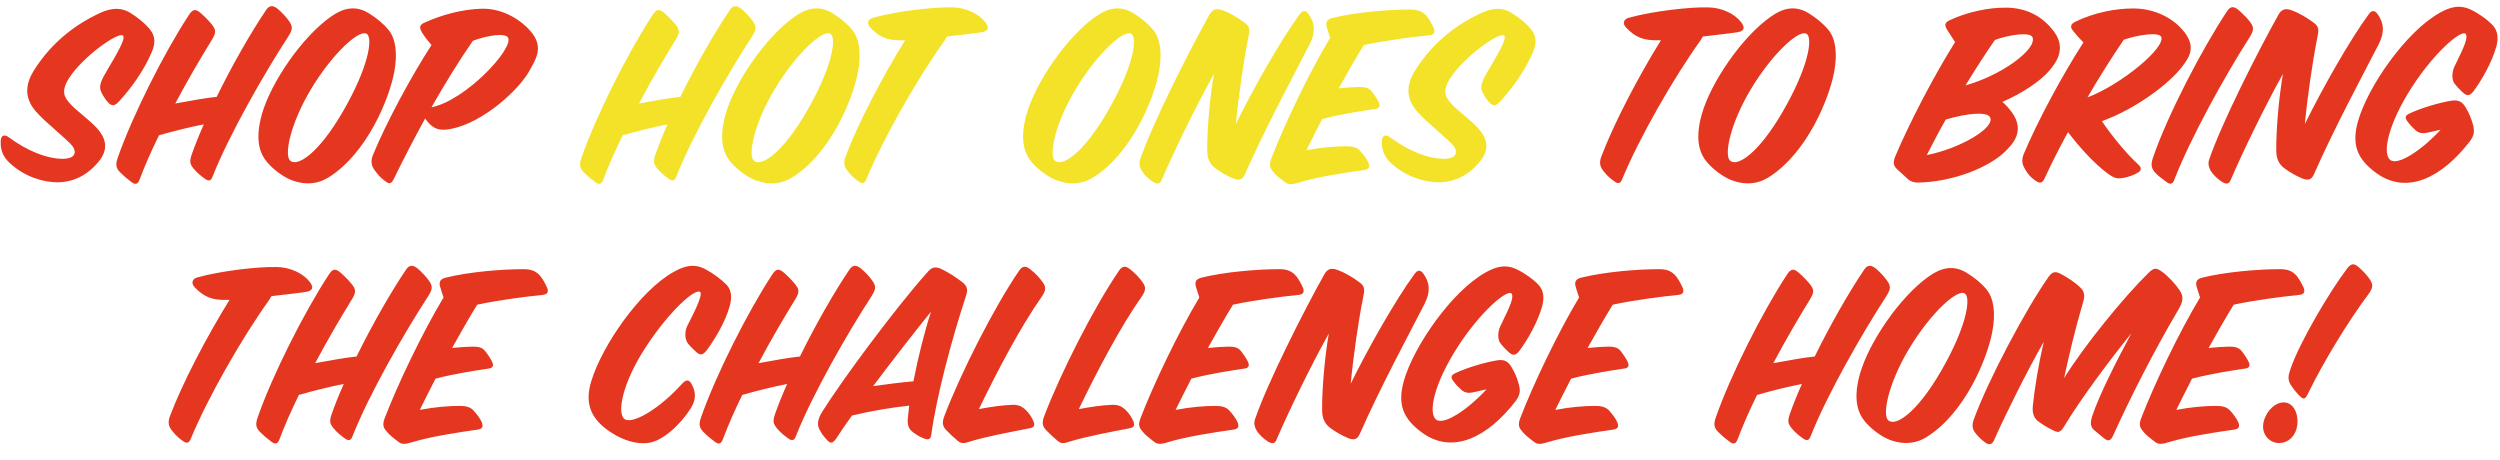 <svg width="337" height="62" viewBox="0 0 337 62" fill="none" xmlns="http://www.w3.org/2000/svg">
<path d="M0.1 18.96C0.136 18.24 0.604 18.096 1.108 18.456C3.808 20.436 6.4 21.408 8.488 21.408C9.892 21.408 10.468 20.724 9.784 19.716C9.208 18.888 6.148 16.548 4.816 15C3.196 13.128 3.484 11.256 4.528 9.564C7.192 5.28 10.72 3.084 13.168 1.896C14.716 1.14 16.12 0.852 17.596 1.752C18.532 2.328 19.756 3.3 20.332 4.128C20.98 5.028 20.908 5.928 20.476 6.972C19.432 9.492 17.596 12.012 15.976 13.74C15.508 14.244 15.112 14.352 14.644 13.884C14.212 13.452 13.78 12.732 13.6 12.3C13.348 11.652 13.6 11.04 13.924 10.392C14.716 8.88 17.2 5.172 16.552 4.776C15.796 4.344 11.152 7.692 9.352 10.464C8.092 12.408 8.74 13.2 9.532 14.064C10.324 14.928 12.16 16.26 13.06 17.268C14.14 18.456 14.788 19.968 13.312 21.768C11.404 24.108 9.208 24.576 7.768 24.576C5.932 24.576 3.376 23.892 1.324 21.984C0.388 21.12 0.028 20.184 0.1 18.96ZM29.204 13.056C31.292 8.808 33.776 4.452 35.864 1.356C36.296 0.708 36.764 0.672 37.412 1.176C37.988 1.644 38.708 2.436 39.032 2.94C39.5 3.66 39.428 4.02 38.816 4.992C35.648 9.852 30.86 18.204 28.664 23.784C28.412 24.468 28.088 24.432 27.584 24.072C27.152 23.748 26.648 23.388 26.108 22.74C25.568 22.092 25.532 21.732 25.856 20.796C26.288 19.572 26.828 18.204 27.476 16.764C25.748 17.088 23.408 17.664 21.428 18.24C20.384 20.364 19.484 22.416 18.8 24.252C18.548 24.9 18.188 24.9 17.72 24.54C17.288 24.216 16.784 23.82 16.208 23.244C15.596 22.632 15.56 22.164 15.884 21.228C17.864 15.576 22.112 7.116 25.496 1.968C26 1.212 26.36 1.176 27.044 1.752C27.548 2.184 28.268 2.904 28.664 3.444C29.168 4.128 29.096 4.524 28.484 5.496C27.044 7.836 25.28 10.824 23.624 13.956C25.82 13.56 27.728 13.2 29.204 13.056ZM36.419 22.308C35.447 21.336 34.114 19.608 35.303 15.396C36.526 11.112 40.703 4.992 44.59 2.256C46.211 1.104 47.903 0.636 49.775 1.824C50.746 2.436 51.575 3.084 52.367 4.02C53.374 5.244 53.59 7.26 53.158 9.636C52.511 13.236 49.486 20.688 44.267 23.928C42.934 24.756 41.279 25.008 39.407 24.324C38.362 23.928 37.282 23.172 36.419 22.308ZM41.926 12.012C39.083 16.764 38.291 20.94 39.118 21.66C40.09 22.524 42.934 20.724 46.246 15C49.594 9.204 50.242 5.388 49.523 4.632C48.623 3.696 44.843 7.152 41.926 12.012ZM58.168 14.46C62.74 13.56 69.22 6.612 68.5 5.1C68.176 4.38 65.656 4.776 63.748 5.496C61.948 8.088 60.004 11.22 58.168 14.46ZM57.304 15.972C55.792 18.744 54.352 21.516 53.092 24.108C52.66 25.008 52.3 24.72 51.76 24.288C51.292 23.928 51.004 23.604 50.536 22.992C50.068 22.38 49.924 21.732 50.284 20.868C52.048 16.584 55.36 10.392 58.168 6.072C57.664 5.496 57.268 4.992 56.908 4.416C56.512 3.768 56.512 3.372 57.16 3.084C59.572 1.968 62.38 1.248 64.9 1.176C67.492 1.104 69.904 2.4 71.452 4.128C73.432 6.324 72.172 8.052 71.416 9.456C70.048 12.012 65.224 16.512 60.796 17.376C59.32 17.664 58.348 17.484 57.304 15.972ZM223.893 5.424C223.785 5.424 223.677 5.424 223.569 5.424C221.517 5.496 220.401 4.992 219.177 3.696C218.673 3.156 218.889 2.58 219.537 2.4C222.921 1.464 227.925 0.924 230.301 0.996C232.065 1.032 233.793 1.824 234.693 2.976C235.305 3.768 235.089 4.2 234.225 4.344C233.073 4.524 231.345 4.704 229.545 4.92C229.473 5.064 229.365 5.244 229.221 5.46C225.621 10.464 220.977 18.564 218.673 24.144C218.421 24.756 218.133 24.828 217.593 24.432C217.125 24.108 216.657 23.712 216.153 23.064C215.685 22.488 215.541 21.948 215.865 21.084C217.557 16.62 220.833 10.356 223.893 5.424ZM230.516 22.308C229.544 21.336 228.212 19.608 229.4 15.396C230.624 11.112 234.8 4.992 238.688 2.256C240.308 1.104 242 0.636 243.872 1.824C244.844 2.436 245.672 3.084 246.464 4.02C247.472 5.244 247.688 7.26 247.256 9.636C246.608 13.236 243.584 20.688 238.364 23.928C237.032 24.756 235.376 25.008 233.504 24.324C232.46 23.928 231.38 23.172 230.516 22.308ZM236.024 12.012C233.18 16.764 232.388 20.94 233.216 21.66C234.188 22.524 237.032 20.724 240.344 15C243.692 9.204 244.34 5.388 243.62 4.632C242.72 3.696 238.94 7.152 236.024 12.012ZM269.918 13.74C270.35 14.1 270.782 14.568 271.178 15.108C273.05 17.664 271.286 19.464 270.242 20.472C268.082 22.56 263.258 24.54 258.506 24.612C257.93 24.612 257.462 24.432 257.102 24.072C256.706 23.676 256.274 23.316 255.77 22.848C255.266 22.38 255.122 21.948 255.482 21.084C257.39 16.548 260.774 10.068 263.546 5.676C263.15 5.028 262.826 4.596 262.502 4.056C262.07 3.372 262.142 3.048 262.826 2.724C265.094 1.644 268.01 0.996 270.494 1.032C272.942 1.068 275.246 2.004 276.938 4.344C278.558 6.612 277.154 8.484 276.146 9.636C274.958 10.968 272.654 12.552 269.918 13.74ZM264.95 11.508C269.774 10.176 274.598 6.648 273.986 5.028C273.698 4.272 270.854 4.668 268.91 5.388C267.578 7.296 266.282 9.348 264.95 11.508ZM262.286 16.116C261.386 17.7 260.558 19.284 259.73 20.904C264.194 20.04 269.126 17.16 268.226 15.756C267.794 15.072 265.31 15.216 262.286 16.116ZM281.392 13.128C285.964 11.4 291.976 6.396 291.328 4.956C291.04 4.308 288.268 4.668 286.288 5.352C284.74 7.62 283.048 10.284 281.392 13.128ZM278.764 17.808C277.612 19.932 276.532 22.056 275.596 24.072C275.236 24.9 274.768 24.648 274.192 24.216C273.76 23.892 273.436 23.568 273.04 22.92C272.644 22.272 272.428 21.696 272.788 20.796C274.588 16.476 278.008 10.104 280.852 5.712C280.24 5.136 279.88 4.668 279.484 4.2C279.016 3.66 279.088 3.264 279.736 2.94C282.22 1.716 285.1 1.14 287.584 1.14C290.212 1.14 292.66 2.256 294.172 3.984C296.152 6.216 295.144 7.656 294.208 8.916C292.48 11.22 288.016 14.64 283.336 16.332C284.704 18.384 286.792 20.868 288.196 22.128C288.736 22.596 288.664 22.992 288.232 23.244C287.764 23.532 286.972 23.856 286.324 23.964C285.352 24.144 285.064 24.072 284.02 23.316C282.364 22.092 280.312 19.86 278.764 17.808ZM292.007 24.504C291.611 24.18 291 23.82 290.495 23.244C289.955 22.632 289.919 22.128 290.243 21.192C292.188 15.54 296.796 6.648 300.216 1.5C300.684 0.816 301.116 0.816 301.764 1.356C302.34 1.86 303.024 2.544 303.384 3.048C303.852 3.732 303.816 4.128 303.204 5.1C300.036 10.032 295.284 18.564 293.088 24.252C292.872 24.864 292.512 24.9 292.007 24.504ZM307.742 9.96C305.222 14.46 302.126 20.904 300.686 24.288C300.434 24.864 300.074 24.828 299.57 24.54C298.922 24.144 298.274 23.496 297.986 22.992C297.77 22.596 297.59 22.092 297.806 21.48C299.462 16.62 304.358 6.936 307.166 1.932C307.67 1.068 308.282 1.176 308.93 1.392C309.758 1.68 310.91 2.328 311.918 3.084C312.674 3.66 312.566 4.128 312.35 5.208C311.774 8.016 311.054 12.948 310.694 16.728C312.998 12.012 316.778 5.352 319.298 1.932C319.622 1.464 320.054 1.248 320.522 1.932C321.386 3.156 321.458 4.38 320.63 6C318.614 9.924 314.654 17.268 311.918 23.496C311.558 24.288 311.09 24.36 310.298 24.036C309.434 23.676 308.606 23.172 307.958 22.704C307.274 22.2 306.842 21.48 306.842 20.328C306.806 17.7 307.166 13.272 307.742 9.96ZM329 17.484C328.46 17.592 327.668 17.772 327.236 17.88C326.408 18.06 325.976 17.88 325.58 17.52C325.148 17.124 324.932 16.908 324.608 16.476C324.176 15.936 324.104 15.612 324.824 15.288C326.444 14.532 328.676 13.884 330.296 13.596C331.448 13.38 331.952 13.74 332.42 14.568C332.852 15.288 333.14 16.008 333.356 16.8C333.572 17.628 333.572 18.204 332.924 19.068C329.18 23.928 324.464 26.304 320.36 23.352C317.66 21.408 317.012 19.428 317.84 16.404C319.172 11.652 324.356 4.236 328.892 1.716C330.332 0.924 331.592 0.564 333.176 1.356C334.148 1.824 335.372 2.688 336.056 3.444C336.776 4.236 336.776 5.316 336.488 6.324C335.912 8.412 334.508 10.86 333.428 12.3C333.032 12.804 332.672 13.02 332.132 12.588C331.664 12.192 331.016 11.508 330.764 11.112C330.512 10.536 330.512 9.78 330.836 9.024C331.268 8.016 333.032 4.956 332.312 4.524C331.628 4.128 328.208 7.008 325.184 11.652C321.872 16.764 321.116 20.688 322.196 21.552C323.204 22.38 326.408 20.292 329 17.484ZM30.938 40.424C30.83 40.424 30.722 40.424 30.614 40.424C28.562 40.496 27.446 39.992 26.222 38.696C25.718 38.156 25.934 37.58 26.582 37.4C29.966 36.464 34.97 35.924 37.346 35.996C39.11 36.032 40.838 36.824 41.738 37.976C42.35 38.768 42.134 39.2 41.27 39.344C40.118 39.524 38.39 39.704 36.59 39.92C36.518 40.064 36.41 40.244 36.266 40.46C32.666 45.464 28.022 53.564 25.718 59.144C25.466 59.756 25.178 59.828 24.638 59.432C24.17 59.108 23.702 58.712 23.198 58.064C22.73 57.488 22.586 56.948 22.91 56.084C24.602 51.62 27.878 45.356 30.938 40.424ZM48.066 48.056C50.154 43.808 52.638 39.452 54.725 36.356C55.157 35.708 55.626 35.672 56.273 36.176C56.849 36.644 57.569 37.436 57.894 37.94C58.361 38.66 58.289 39.02 57.678 39.992C54.51 44.852 49.721 53.204 47.526 58.784C47.273 59.468 46.95 59.432 46.446 59.072C46.014 58.748 45.51 58.388 44.969 57.74C44.429 57.092 44.394 56.732 44.718 55.796C45.15 54.572 45.69 53.204 46.337 51.764C44.609 52.088 42.27 52.664 40.289 53.24C39.245 55.364 38.346 57.416 37.661 59.252C37.41 59.9 37.05 59.9 36.581 59.54C36.15 59.216 35.645 58.82 35.069 58.244C34.458 57.632 34.422 57.164 34.745 56.228C36.725 50.576 40.974 42.116 44.358 36.968C44.861 36.212 45.221 36.176 45.906 36.752C46.41 37.184 47.13 37.904 47.526 38.444C48.029 39.128 47.958 39.524 47.346 40.496C45.906 42.836 44.142 45.824 42.486 48.956C44.681 48.56 46.59 48.2 48.066 48.056ZM60.942 46.904C62.094 46.796 63.102 46.724 63.786 46.724C64.542 46.724 65.046 46.868 65.406 47.336C65.73 47.732 66.162 48.38 66.342 48.776C66.594 49.316 66.414 49.604 65.91 49.676C64.038 49.964 61.302 50.36 58.71 51.044C57.954 52.52 57.234 53.924 56.586 55.256C58.638 54.86 60.474 54.716 61.986 54.716C62.778 54.716 63.39 54.86 63.822 55.328C64.254 55.796 64.722 56.408 64.938 56.912C65.226 57.596 64.938 57.848 64.326 57.92C61.806 58.28 57.99 58.856 55.542 59.612C54.282 60.008 54.03 59.828 53.49 59.396C53.058 59.072 52.482 58.604 52.194 58.244C51.726 57.704 51.474 57.344 51.87 56.336C53.598 51.836 56.946 44.816 59.79 40.1C59.61 39.596 59.43 38.984 59.322 38.624C59.142 37.94 59.394 37.616 60.042 37.436C63.21 36.644 67.674 36.284 70.554 36.284C71.526 36.284 72.138 36.5 72.678 37.04C73.11 37.472 73.506 38.228 73.794 38.876C73.974 39.524 73.686 39.704 73.002 39.776C70.986 39.956 66.954 40.496 64.326 41.072C63.282 42.764 62.13 44.78 60.942 46.904ZM87.27 59.72C85.722 59.864 84.138 59.396 82.518 58.388C79.602 56.552 78.774 54.392 79.71 51.368C81.15 46.616 86.226 39.236 90.762 36.68C92.274 35.816 93.534 35.492 95.082 36.284C96.162 36.86 97.206 37.652 97.926 38.372C98.682 39.128 98.646 40.244 98.358 41.288C97.782 43.376 96.342 45.788 95.226 47.264C94.83 47.768 94.434 47.984 93.93 47.516C93.534 47.156 92.814 46.508 92.598 46.076C92.31 45.5 92.31 44.636 92.634 43.952C93.102 42.98 94.902 39.704 94.362 39.344C93.642 38.876 90.258 41.936 87.162 46.616C83.814 51.692 83.166 55.724 84.174 56.48C85.254 57.272 88.926 55.076 91.914 51.764C92.454 51.152 92.886 51.152 93.174 51.692C93.534 52.34 94.11 53.42 93.138 55.004C91.77 57.2 89.286 59.54 87.27 59.72ZM107.831 48.056C109.919 43.808 112.403 39.452 114.491 36.356C114.923 35.708 115.391 35.672 116.039 36.176C116.615 36.644 117.335 37.436 117.659 37.94C118.127 38.66 118.055 39.02 117.443 39.992C114.275 44.852 109.487 53.204 107.291 58.784C107.039 59.468 106.715 59.432 106.211 59.072C105.779 58.748 105.275 58.388 104.735 57.74C104.195 57.092 104.159 56.732 104.483 55.796C104.915 54.572 105.455 53.204 106.103 51.764C104.375 52.088 102.035 52.664 100.055 53.24C99.011 55.364 98.111 57.416 97.427 59.252C97.175 59.9 96.815 59.9 96.347 59.54C95.915 59.216 95.411 58.82 94.835 58.244C94.223 57.632 94.187 57.164 94.511 56.228C96.491 50.576 100.739 42.116 104.123 36.968C104.627 36.212 104.987 36.176 105.671 36.752C106.175 37.184 106.895 37.904 107.291 38.444C107.795 39.128 107.723 39.524 107.111 40.496C105.671 42.836 103.907 45.824 102.251 48.956C104.447 48.56 106.355 48.2 107.831 48.056ZM122.555 54.68C120.179 54.932 117.587 55.364 114.851 56.012C114.059 57.092 113.375 58.1 112.799 59C112.223 59.864 111.935 59.828 111.431 59.252C111.035 58.82 110.819 58.568 110.603 58.136C110.099 57.38 110.135 56.624 110.855 55.472C113.447 51.332 120.539 41.72 124.967 36.752C125.507 36.14 125.939 35.744 127.091 36.356C128.243 36.968 128.495 37.148 129.503 37.868C130.691 38.696 130.403 39.308 130.115 40.208C128.279 45.788 126.227 53.492 125.543 58.568C125.435 59.252 125.183 59.324 124.571 59.108C124.103 58.928 123.779 58.784 123.095 58.28C122.483 57.812 122.303 57.344 122.375 56.408C122.411 55.94 122.483 55.364 122.555 54.68ZM117.695 52.052C119.711 51.764 121.439 51.548 123.131 51.404C123.743 48.2 124.679 44.492 125.507 42.008C123.347 44.672 120.395 48.452 117.695 52.052ZM131.955 55.148C133.431 54.86 135.195 54.608 136.419 54.572C137.139 54.536 137.643 54.716 138.111 55.112C138.579 55.508 139.083 56.192 139.335 56.84C139.551 57.416 139.335 57.632 138.759 57.74C136.923 58.1 132.783 58.856 130.695 59.54C129.903 59.792 129.615 59.828 129.111 59.432C128.535 58.964 128.175 58.604 127.599 58.028C126.987 57.416 126.987 56.912 127.311 56.048C129.471 50.396 133.899 41.576 137.391 36.464C137.823 35.852 138.255 35.78 138.903 36.32C139.515 36.788 140.163 37.472 140.559 38.048C141.027 38.696 141.027 39.128 140.379 40.064C137.571 44.06 134.439 50 131.955 55.148ZM145.42 55.148C146.896 54.86 148.66 54.608 149.884 54.572C150.604 54.536 151.108 54.716 151.576 55.112C152.044 55.508 152.548 56.192 152.8 56.84C153.016 57.416 152.8 57.632 152.224 57.74C150.388 58.1 146.248 58.856 144.16 59.54C143.368 59.792 143.08 59.828 142.576 59.432C142 58.964 141.64 58.604 141.064 58.028C140.452 57.416 140.452 56.912 140.776 56.048C142.936 50.396 147.364 41.576 150.856 36.464C151.288 35.852 151.72 35.78 152.368 36.32C152.98 36.788 153.628 37.472 154.024 38.048C154.492 38.696 154.492 39.128 153.844 40.064C151.036 44.06 147.904 50 145.42 55.148ZM162.825 46.904C163.977 46.796 164.985 46.724 165.669 46.724C166.425 46.724 166.929 46.868 167.289 47.336C167.613 47.732 168.045 48.38 168.225 48.776C168.477 49.316 168.297 49.604 167.793 49.676C165.921 49.964 163.185 50.36 160.593 51.044C159.837 52.52 159.117 53.924 158.469 55.256C160.521 54.86 162.357 54.716 163.869 54.716C164.661 54.716 165.273 54.86 165.705 55.328C166.137 55.796 166.605 56.408 166.821 56.912C167.109 57.596 166.821 57.848 166.209 57.92C163.689 58.28 159.873 58.856 157.425 59.612C156.165 60.008 155.913 59.828 155.373 59.396C154.941 59.072 154.365 58.604 154.077 58.244C153.609 57.704 153.357 57.344 153.753 56.336C155.481 51.836 158.829 44.816 161.673 40.1C161.493 39.596 161.313 38.984 161.205 38.624C161.025 37.94 161.277 37.616 161.925 37.436C165.093 36.644 169.557 36.284 172.437 36.284C173.409 36.284 174.021 36.5 174.561 37.04C174.993 37.472 175.389 38.228 175.677 38.876C175.857 39.524 175.569 39.704 174.885 39.776C172.869 39.956 168.837 40.496 166.209 41.072C165.165 42.764 164.013 44.78 162.825 46.904ZM179.123 44.96C176.603 49.46 173.507 55.904 172.067 59.288C171.815 59.864 171.455 59.828 170.951 59.54C170.303 59.144 169.655 58.496 169.367 57.992C169.151 57.596 168.971 57.092 169.187 56.48C170.843 51.62 175.739 41.936 178.547 36.932C179.051 36.068 179.663 36.176 180.311 36.392C181.139 36.68 182.291 37.328 183.299 38.084C184.055 38.66 183.947 39.128 183.731 40.208C183.155 43.016 182.435 47.948 182.075 51.728C184.379 47.012 188.159 40.352 190.679 36.932C191.003 36.464 191.435 36.248 191.903 36.932C192.767 38.156 192.839 39.38 192.011 41C189.995 44.924 186.035 52.268 183.299 58.496C182.939 59.288 182.471 59.36 181.679 59.036C180.815 58.676 179.987 58.172 179.339 57.704C178.655 57.2 178.223 56.48 178.223 55.328C178.187 52.7 178.547 48.272 179.123 44.96ZM200.381 52.484C199.841 52.592 199.049 52.772 198.617 52.88C197.789 53.06 197.357 52.88 196.961 52.52C196.529 52.124 196.313 51.908 195.989 51.476C195.557 50.936 195.485 50.612 196.205 50.288C197.825 49.532 200.057 48.884 201.677 48.596C202.829 48.38 203.333 48.74 203.801 49.568C204.233 50.288 204.521 51.008 204.737 51.8C204.953 52.628 204.953 53.204 204.305 54.068C200.561 58.928 195.845 61.304 191.741 58.352C189.041 56.408 188.393 54.428 189.221 51.404C190.553 46.652 195.737 39.236 200.273 36.716C201.713 35.924 202.973 35.564 204.557 36.356C205.529 36.824 206.753 37.688 207.437 38.444C208.157 39.236 208.157 40.316 207.869 41.324C207.293 43.412 205.889 45.86 204.809 47.3C204.413 47.804 204.053 48.02 203.513 47.588C203.045 47.192 202.397 46.508 202.145 46.112C201.893 45.536 201.893 44.78 202.217 44.024C202.649 43.016 204.413 39.956 203.693 39.524C203.009 39.128 199.589 42.008 196.565 46.652C193.253 51.764 192.497 55.688 193.577 56.552C194.585 57.38 197.789 55.292 200.381 52.484ZM214.012 46.904C215.164 46.796 216.172 46.724 216.856 46.724C217.612 46.724 218.116 46.868 218.476 47.336C218.8 47.732 219.232 48.38 219.412 48.776C219.664 49.316 219.484 49.604 218.98 49.676C217.108 49.964 214.372 50.36 211.78 51.044C211.024 52.52 210.304 53.924 209.656 55.256C211.708 54.86 213.544 54.716 215.056 54.716C215.848 54.716 216.46 54.86 216.892 55.328C217.324 55.796 217.792 56.408 218.008 56.912C218.296 57.596 218.008 57.848 217.396 57.92C214.876 58.28 211.06 58.856 208.612 59.612C207.352 60.008 207.1 59.828 206.56 59.396C206.128 59.072 205.552 58.604 205.264 58.244C204.796 57.704 204.544 57.344 204.94 56.336C206.668 51.836 210.016 44.816 212.86 40.1C212.68 39.596 212.5 38.984 212.392 38.624C212.212 37.94 212.464 37.616 213.112 37.436C216.28 36.644 220.744 36.284 223.624 36.284C224.596 36.284 225.208 36.5 225.748 37.04C226.18 37.472 226.576 38.228 226.864 38.876C227.044 39.524 226.756 39.704 226.072 39.776C224.056 39.956 220.024 40.496 217.396 41.072C216.352 42.764 215.2 44.78 214.012 46.904ZM244.624 48.056C246.712 43.808 249.196 39.452 251.284 36.356C251.716 35.708 252.184 35.672 252.832 36.176C253.408 36.644 254.128 37.436 254.452 37.94C254.92 38.66 254.848 39.02 254.236 39.992C251.068 44.852 246.28 53.204 244.084 58.784C243.832 59.468 243.508 59.432 243.004 59.072C242.572 58.748 242.068 58.388 241.528 57.74C240.988 57.092 240.952 56.732 241.276 55.796C241.708 54.572 242.248 53.204 242.896 51.764C241.168 52.088 238.828 52.664 236.848 53.24C235.804 55.364 234.904 57.416 234.22 59.252C233.968 59.9 233.608 59.9 233.14 59.54C232.708 59.216 232.204 58.82 231.628 58.244C231.016 57.632 230.98 57.164 231.304 56.228C233.284 50.576 237.532 42.116 240.916 36.968C241.42 36.212 241.78 36.176 242.464 36.752C242.968 37.184 243.688 37.904 244.084 38.444C244.588 39.128 244.516 39.524 243.904 40.496C242.464 42.836 240.7 45.824 239.044 48.956C241.24 48.56 243.148 48.2 244.624 48.056ZM251.838 57.308C250.866 56.336 249.534 54.608 250.722 50.396C251.946 46.112 256.122 39.992 260.01 37.256C261.63 36.104 263.322 35.636 265.194 36.824C266.166 37.436 266.994 38.084 267.786 39.02C268.794 40.244 269.01 42.26 268.578 44.636C267.93 48.236 264.906 55.688 259.686 58.928C258.354 59.756 256.698 60.008 254.826 59.324C253.782 58.928 252.702 58.172 251.838 57.308ZM257.346 47.012C254.502 51.764 253.71 55.94 254.538 56.66C255.51 57.524 258.354 55.724 261.666 50C265.014 44.204 265.662 40.388 264.942 39.632C264.042 38.696 260.262 42.152 257.346 47.012ZM293.575 41.864C290.155 47.66 287.023 53.924 284.863 58.676C284.503 59.504 284.143 59.504 283.567 59.036C283.099 58.64 282.883 58.46 282.307 57.992C281.731 57.524 281.767 56.912 282.055 56.012C282.991 53.24 285.151 48.956 287.311 44.924C284.143 48.848 280.435 53.852 278.239 57.488C277.735 58.316 277.447 58.352 276.799 58.028C276.043 57.668 275.467 57.308 274.855 56.876C274.207 56.408 273.919 55.796 274.027 54.716C274.243 52.52 274.747 49.316 275.503 46.076C273.307 49.892 270.283 55.976 268.771 59.396C268.519 59.972 268.051 59.972 267.655 59.684C267.007 59.252 266.431 58.604 266.107 58.136C265.891 57.74 265.819 57.272 266.035 56.624C267.979 51.26 273.055 41.72 276.115 37.364C276.619 36.644 277.015 36.5 277.807 36.932C278.635 37.364 279.787 38.084 280.543 38.876C281.119 39.488 280.975 40.208 280.759 40.892C279.787 44.168 278.959 47.624 278.239 50.972C280.939 46.616 286.267 40.064 289.615 36.788C290.371 36.032 290.695 36.104 291.415 36.608C292.243 37.184 293.251 38.3 293.791 39.092C294.439 40.028 294.259 40.712 293.575 41.864ZM297.719 46.904C298.871 46.796 299.879 46.724 300.563 46.724C301.319 46.724 301.823 46.868 302.183 47.336C302.507 47.732 302.939 48.38 303.119 48.776C303.371 49.316 303.191 49.604 302.687 49.676C300.815 49.964 298.079 50.36 295.487 51.044C294.731 52.52 294.011 53.924 293.363 55.256C295.415 54.86 297.251 54.716 298.763 54.716C299.555 54.716 300.167 54.86 300.599 55.328C301.031 55.796 301.499 56.408 301.715 56.912C302.003 57.596 301.715 57.848 301.103 57.92C298.583 58.28 294.767 58.856 292.319 59.612C291.059 60.008 290.807 59.828 290.267 59.396C289.835 59.072 289.259 58.604 288.971 58.244C288.503 57.704 288.251 57.344 288.647 56.336C290.375 51.836 293.723 44.816 296.567 40.1C296.387 39.596 296.207 38.984 296.099 38.624C295.919 37.94 296.171 37.616 296.819 37.436C299.987 36.644 304.451 36.284 307.331 36.284C308.303 36.284 308.915 36.5 309.455 37.04C309.887 37.472 310.283 38.228 310.571 38.876C310.751 39.524 310.463 39.704 309.779 39.776C307.763 39.956 303.731 40.496 301.103 41.072C300.059 42.764 298.907 44.78 297.719 46.904ZM319.181 39.776C316.625 43.196 313.241 48.668 311.081 53.132C310.721 53.852 310.505 53.852 310.037 53.42C309.713 53.096 309.281 52.628 308.813 51.908C308.381 51.224 308.417 50.72 308.741 49.784C310.001 46.076 314.105 39.2 316.409 36.176C316.913 35.528 317.273 35.456 317.885 35.96C318.533 36.5 319.145 37.184 319.469 37.688C319.937 38.408 319.901 38.804 319.181 39.776ZM305.069 57.308C305.177 55.904 306.365 54.356 307.697 54.248C309.029 54.14 309.857 55.544 309.677 57.272C309.533 58.568 308.633 59.72 307.193 59.72C305.969 59.72 304.961 58.64 305.069 57.308Z" fill="#E5361F"/>
<path d="M91.712 13.056C93.8 8.808 96.284 4.452 98.372 1.356C98.804 0.708 99.272 0.672 99.92 1.176C100.496 1.644 101.216 2.436 101.54 2.94C102.008 3.66 101.936 4.02 101.324 4.992C98.156 9.852 93.368 18.204 91.172 23.784C90.92 24.468 90.596 24.432 90.092 24.072C89.66 23.748 89.156 23.388 88.616 22.74C88.076 22.092 88.04 21.732 88.364 20.796C88.796 19.572 89.336 18.204 89.984 16.764C88.256 17.088 85.916 17.664 83.936 18.24C82.892 20.364 81.992 22.416 81.308 24.252C81.056 24.9 80.696 24.9 80.228 24.54C79.796 24.216 79.292 23.82 78.716 23.244C78.104 22.632 78.068 22.164 78.392 21.228C80.372 15.576 84.62 7.116 88.004 1.968C88.508 1.212 88.868 1.176 89.552 1.752C90.056 2.184 90.776 2.904 91.172 3.444C91.676 4.128 91.604 4.524 90.992 5.496C89.552 7.836 87.788 10.824 86.132 13.956C88.328 13.56 90.236 13.2 91.712 13.056ZM98.926 22.308C97.954 21.336 96.622 19.608 97.81 15.396C99.034 11.112 103.21 4.992 107.098 2.256C108.718 1.104 110.41 0.636 112.282 1.824C113.254 2.436 114.082 3.084 114.874 4.02C115.882 5.244 116.098 7.26 115.666 9.636C115.018 13.236 111.994 20.688 106.774 23.928C105.442 24.756 103.786 25.008 101.914 24.324C100.87 23.928 99.79 23.172 98.926 22.308ZM104.434 12.012C101.59 16.764 100.798 20.94 101.626 21.66C102.598 22.524 105.442 20.724 108.754 15C112.102 9.204 112.75 5.388 112.03 4.632C111.13 3.696 107.35 7.152 104.434 12.012ZM122.01 5.424C121.902 5.424 121.794 5.424 121.686 5.424C119.634 5.496 118.518 4.992 117.294 3.696C116.79 3.156 117.006 2.58 117.654 2.4C121.038 1.464 126.042 0.924 128.418 0.996C130.182 1.032 131.91 1.824 132.81 2.976C133.422 3.768 133.206 4.2 132.342 4.344C131.19 4.524 129.462 4.704 127.662 4.92C127.59 5.064 127.482 5.244 127.338 5.46C123.738 10.464 119.094 18.564 116.79 24.144C116.538 24.756 116.25 24.828 115.71 24.432C115.242 24.108 114.774 23.712 114.27 23.064C113.802 22.488 113.658 21.948 113.982 21.084C115.674 16.62 118.95 10.356 122.01 5.424ZM139.497 22.308C138.525 21.336 137.193 19.608 138.381 15.396C139.605 11.112 143.781 4.992 147.669 2.256C149.289 1.104 150.981 0.636 152.853 1.824C153.825 2.436 154.653 3.084 155.445 4.02C156.453 5.244 156.669 7.26 156.237 9.636C155.589 13.236 152.565 20.688 147.345 23.928C146.013 24.756 144.357 25.008 142.485 24.324C141.441 23.928 140.361 23.172 139.497 22.308ZM145.005 12.012C142.161 16.764 141.369 20.94 142.197 21.66C143.169 22.524 146.013 20.724 149.325 15C152.673 9.204 153.321 5.388 152.601 4.632C151.701 3.696 147.921 7.152 145.005 12.012ZM163.637 9.96C161.117 14.46 158.021 20.904 156.581 24.288C156.329 24.864 155.969 24.828 155.465 24.54C154.817 24.144 154.169 23.496 153.881 22.992C153.665 22.596 153.485 22.092 153.701 21.48C155.357 16.62 160.253 6.936 163.061 1.932C163.565 1.068 164.177 1.176 164.825 1.392C165.653 1.68 166.805 2.328 167.813 3.084C168.569 3.66 168.461 4.128 168.245 5.208C167.669 8.016 166.949 12.948 166.589 16.728C168.893 12.012 172.673 5.352 175.193 1.932C175.517 1.464 175.949 1.248 176.417 1.932C177.281 3.156 177.353 4.38 176.525 6C174.509 9.924 170.549 17.268 167.813 23.496C167.453 24.288 166.985 24.36 166.193 24.036C165.329 23.676 164.501 23.172 163.853 22.704C163.169 22.2 162.737 21.48 162.737 20.328C162.701 17.7 163.061 13.272 163.637 9.96ZM180.456 11.904C181.608 11.796 182.616 11.724 183.3 11.724C184.056 11.724 184.56 11.868 184.92 12.336C185.244 12.732 185.676 13.38 185.856 13.776C186.108 14.316 185.928 14.604 185.424 14.676C183.552 14.964 180.816 15.36 178.224 16.044C177.468 17.52 176.748 18.924 176.1 20.256C178.152 19.86 179.988 19.716 181.5 19.716C182.292 19.716 182.904 19.86 183.336 20.328C183.768 20.796 184.236 21.408 184.452 21.912C184.74 22.596 184.452 22.848 183.84 22.92C181.32 23.28 177.504 23.856 175.056 24.612C173.796 25.008 173.544 24.828 173.004 24.396C172.572 24.072 171.996 23.604 171.708 23.244C171.24 22.704 170.988 22.344 171.384 21.336C173.112 16.836 176.46 9.816 179.304 5.1C179.124 4.596 178.944 3.984 178.836 3.624C178.656 2.94 178.908 2.616 179.556 2.436C182.724 1.644 187.188 1.284 190.068 1.284C191.04 1.284 191.652 1.5 192.192 2.04C192.624 2.472 193.02 3.228 193.308 3.876C193.488 4.524 193.2 4.704 192.516 4.776C190.5 4.956 186.468 5.496 183.84 6.072C182.796 7.764 181.644 9.78 180.456 11.904ZM186.287 18.96C186.323 18.24 186.791 18.096 187.295 18.456C189.995 20.436 192.587 21.408 194.675 21.408C196.079 21.408 196.655 20.724 195.971 19.716C195.395 18.888 192.335 16.548 191.003 15C189.383 13.128 189.671 11.256 190.715 9.564C193.379 5.28 196.907 3.084 199.355 1.896C200.903 1.14 202.307 0.852 203.783 1.752C204.719 2.328 205.943 3.3 206.519 4.128C207.167 5.028 207.095 5.928 206.663 6.972C205.619 9.492 203.783 12.012 202.163 13.74C201.695 14.244 201.299 14.352 200.831 13.884C200.399 13.452 199.967 12.732 199.787 12.3C199.535 11.652 199.787 11.04 200.111 10.392C200.903 8.88 203.387 5.172 202.739 4.776C201.983 4.344 197.339 7.692 195.539 10.464C194.279 12.408 194.927 13.2 195.719 14.064C196.511 14.928 198.347 16.26 199.247 17.268C200.327 18.456 200.975 19.968 199.499 21.768C197.591 24.108 195.395 24.576 193.955 24.576C192.119 24.576 189.563 23.892 187.511 21.984C186.575 21.12 186.215 20.184 186.287 18.96Z" fill="#F3E227"/>
</svg>
